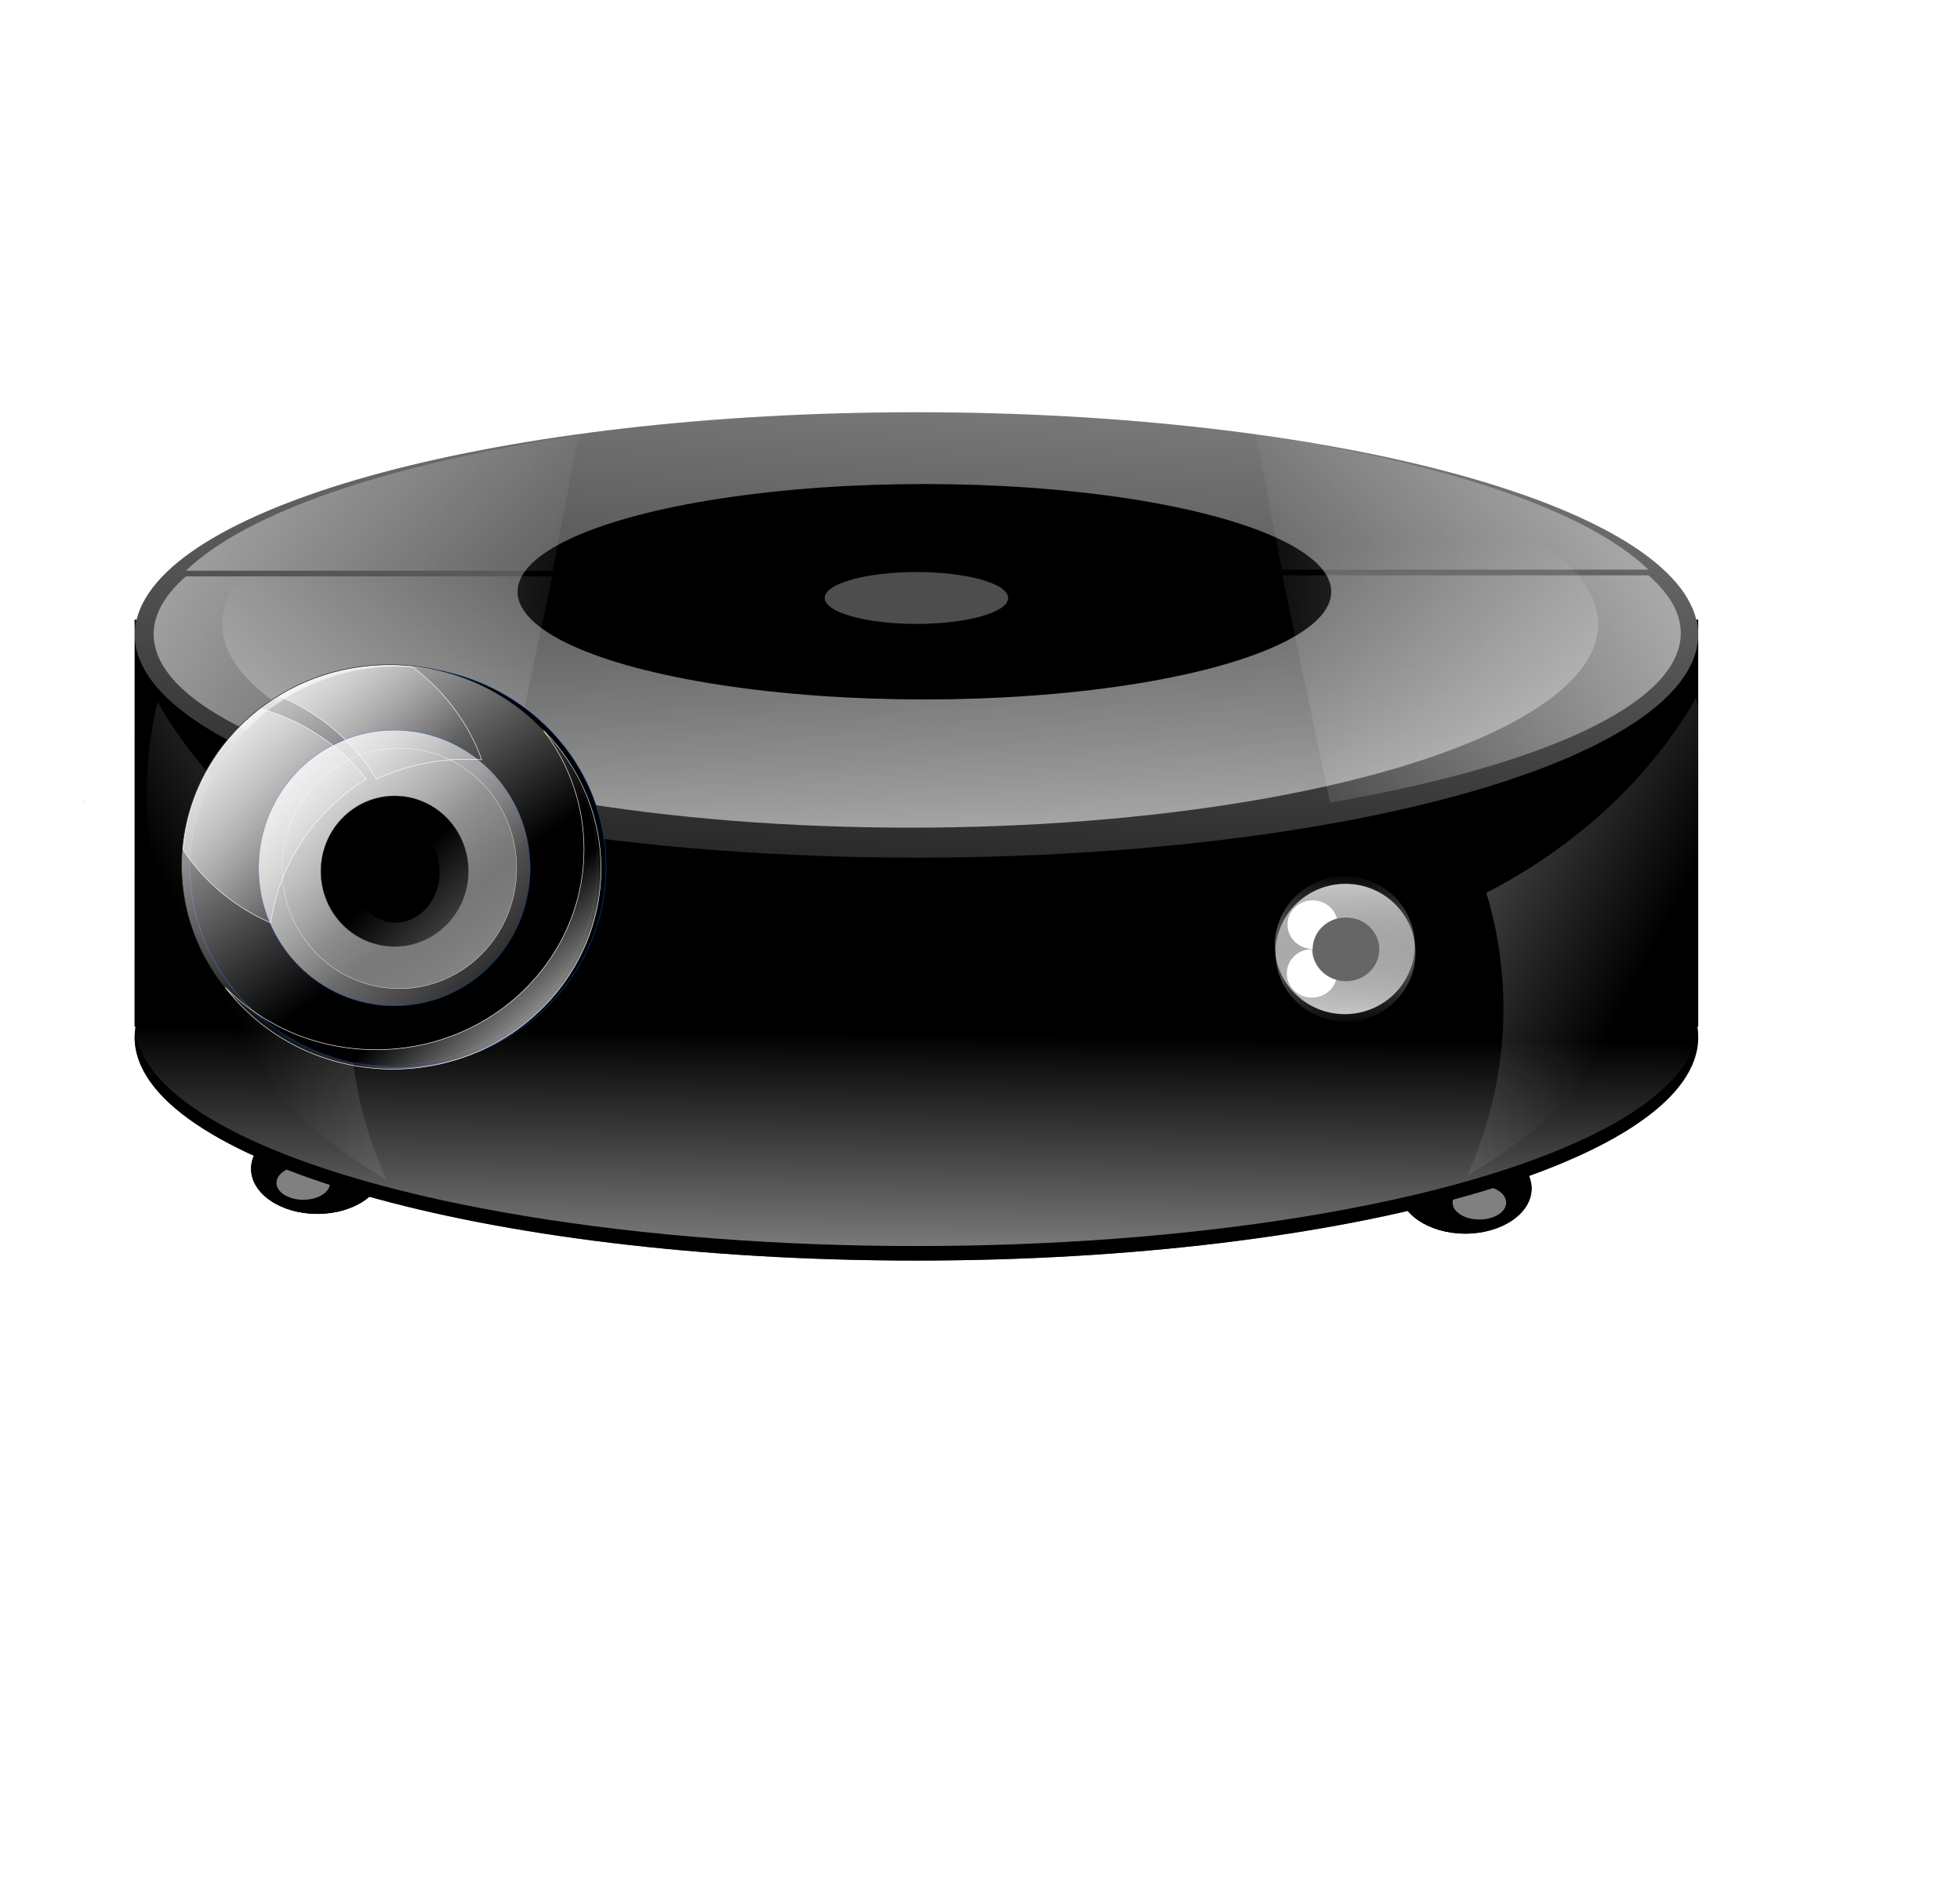 <?xml version="1.0" encoding="UTF-8" standalone="no"?>
<!-- Created with Inkscape (http://www.inkscape.org/) -->

<svg
   xmlns:dc="http://purl.org/dc/elements/1.1/"
   xmlns:cc="http://creativecommons.org/ns#"
   xmlns:rdf="http://www.w3.org/1999/02/22-rdf-syntax-ns#"
   xmlns:svg="http://www.w3.org/2000/svg"
   xmlns="http://www.w3.org/2000/svg"
   xmlns:xlink="http://www.w3.org/1999/xlink"
   xmlns:sodipodi="http://sodipodi.sourceforge.net/DTD/sodipodi-0.dtd"
   xmlns:inkscape="http://www.inkscape.org/namespaces/inkscape"
   width="310mm"
   height="297mm"
   id="svg8651"
   version="1.1"
   inkscape:version="0.91 r13725"
   sodipodi:docname="pro.svg">
  <defs
     id="defs8653">
    <linearGradient
       inkscape:collect="always"
       xlink:href="#linearGradient9547"
       id="linearGradient9591"
       gradientUnits="userSpaceOnUse"
       x1="-3764.778"
       y1="2247.431"
       x2="-3272.508"
       y2="2742.797" />
    <linearGradient
       inkscape:collect="always"
       id="linearGradient9547">
      <stop
         style="stop-color:#1a1a1a;stop-opacity:1;"
         offset="0"
         id="stop9549" />
      <stop
         style="stop-color:#1a1a1a;stop-opacity:0;"
         offset="1"
         id="stop9551" />
    </linearGradient>
    <linearGradient
       inkscape:collect="always"
       xlink:href="#linearGradient5173"
       id="linearGradient5190"
       gradientUnits="userSpaceOnUse"
       x1="5820.267"
       y1="325.965"
       x2="5786.945"
       y2="264.17" />
    <linearGradient
       inkscape:collect="always"
       id="linearGradient5173">
      <stop
         style="stop-color:#003380;stop-opacity:1;"
         offset="0"
         id="stop5175" />
      <stop
         style="stop-color:#003380;stop-opacity:0;"
         offset="1"
         id="stop5177" />
    </linearGradient>
    <filter
       inkscape:collect="always"
       id="filter4306-3"
       x="-0.682"
       width="2.364"
       y="-0.773"
       height="2.546"
       style="color-interpolation-filters:sRGB">
      <feGaussianBlur
         inkscape:collect="always"
         stdDeviation="84.446"
         id="feGaussianBlur4308-8" />
    </filter>
    <linearGradient
       inkscape:collect="always"
       xlink:href="#linearGradient3899"
       id="linearGradient7635"
       gradientUnits="userSpaceOnUse"
       gradientTransform="translate(11725.164,-11958.579)"
       x1="-1025.714"
       y1="101.237"
       x2="-1025.714"
       y2="376.956" />
    <linearGradient
       inkscape:collect="always"
       id="linearGradient3899">
      <stop
         style="stop-color:#00aad4;stop-opacity:1;"
         offset="0"
         id="stop3901" />
      <stop
         style="stop-color:#00aad4;stop-opacity:0;"
         offset="1"
         id="stop3903" />
    </linearGradient>
    <linearGradient
       inkscape:collect="always"
       xlink:href="#linearGradient4012"
       id="linearGradient7632"
       gradientUnits="userSpaceOnUse"
       gradientTransform="translate(11725.164,-11958.579)"
       x1="-1025.714"
       y1="-275.906"
       x2="-1025.714"
       y2="101.237" />
    <linearGradient
       inkscape:collect="always"
       id="linearGradient4012">
      <stop
         style="stop-color:#aaeeff;stop-opacity:1;"
         offset="0"
         id="stop4014" />
      <stop
         style="stop-color:#aaeeff;stop-opacity:0;"
         offset="1"
         id="stop4016" />
    </linearGradient>
    <linearGradient
       inkscape:collect="always"
       xlink:href="#linearGradient3965-8"
       id="linearGradient7627"
       gradientUnits="userSpaceOnUse"
       gradientTransform="translate(11725.164,-11958.579)"
       x1="-1028.572"
       y1="-304.477"
       x2="-1028.572"
       y2="426.952" />
    <linearGradient
       inkscape:collect="always"
       id="linearGradient3965-8">
      <stop
         style="stop-color:#aaeeff;stop-opacity:1;"
         offset="0"
         id="stop3967" />
      <stop
         style="stop-color:#aaeeff;stop-opacity:0;"
         offset="1"
         id="stop3969" />
    </linearGradient>
    <linearGradient
       inkscape:collect="always"
       id="linearGradient7666">
      <stop
         style="stop-color:#00aad4;stop-opacity:1;"
         offset="0"
         id="stop7668" />
      <stop
         style="stop-color:#00aad4;stop-opacity:0;"
         offset="1"
         id="stop7670" />
    </linearGradient>
    <linearGradient
       inkscape:collect="always"
       xlink:href="#linearGradient7666"
       id="linearGradient6200"
       x1="10658.467"
       y1="-11808.859"
       x2="10667.097"
       y2="-11011.965"
       gradientUnits="userSpaceOnUse" />
    <linearGradient
       inkscape:collect="always"
       xlink:href="#linearGradient7666"
       id="linearGradient6208-4"
       x1="10658.467"
       y1="-11808.859"
       x2="10667.097"
       y2="-11011.965"
       gradientUnits="userSpaceOnUse" />
    <linearGradient
       inkscape:collect="always"
       xlink:href="#linearGradient7666"
       id="linearGradient6216-1"
       x1="10658.467"
       y1="-11808.859"
       x2="10667.097"
       y2="-11011.965"
       gradientUnits="userSpaceOnUse" />
    <linearGradient
       inkscape:collect="always"
       xlink:href="#linearGradient7666"
       id="linearGradient6224-7"
       x1="10658.467"
       y1="-11808.859"
       x2="10667.097"
       y2="-11011.965"
       gradientUnits="userSpaceOnUse" />
    <linearGradient
       inkscape:collect="always"
       xlink:href="#linearGradient7666"
       id="linearGradient6232"
       x1="10658.467"
       y1="-11808.859"
       x2="10667.097"
       y2="-11011.965"
       gradientUnits="userSpaceOnUse" />
    <linearGradient
       inkscape:collect="always"
       xlink:href="#linearGradient7666"
       id="linearGradient6240"
       x1="10658.467"
       y1="-11808.859"
       x2="10667.097"
       y2="-11011.965"
       gradientUnits="userSpaceOnUse" />
    <linearGradient
       inkscape:collect="always"
       xlink:href="#linearGradient7666"
       id="linearGradient6248"
       x1="10658.467"
       y1="-11808.859"
       x2="10667.097"
       y2="-11011.965"
       gradientUnits="userSpaceOnUse" />
    <linearGradient
       inkscape:collect="always"
       xlink:href="#linearGradient7666"
       id="linearGradient6256"
       x1="10658.467"
       y1="-11808.859"
       x2="10667.097"
       y2="-11011.965"
       gradientUnits="userSpaceOnUse" />
    <linearGradient
       inkscape:collect="always"
       xlink:href="#linearGradient7666"
       id="linearGradient6264"
       x1="10658.467"
       y1="-11808.859"
       x2="10667.097"
       y2="-11011.965"
       gradientUnits="userSpaceOnUse" />
    <linearGradient
       inkscape:collect="always"
       xlink:href="#linearGradient7666"
       id="linearGradient6272"
       x1="10658.467"
       y1="-11808.859"
       x2="10667.097"
       y2="-11011.965"
       gradientUnits="userSpaceOnUse" />
    <linearGradient
       inkscape:collect="always"
       xlink:href="#linearGradient7402"
       id="linearGradient7554"
       gradientUnits="userSpaceOnUse"
       gradientTransform="translate(-74.246,-694.765)"
       x1="9380.31"
       y1="-11556.917"
       x2="9376.242"
       y2="-11023.942" />
    <linearGradient
       inkscape:collect="always"
       id="linearGradient7402">
      <stop
         style="stop-color:#cccccc;stop-opacity:1;"
         offset="0"
         id="stop7404" />
      <stop
         style="stop-color:#cccccc;stop-opacity:0;"
         offset="1"
         id="stop7406" />
    </linearGradient>
    <linearGradient
       inkscape:collect="always"
       xlink:href="#linearGradient7402"
       id="linearGradient7551"
       gradientUnits="userSpaceOnUse"
       gradientTransform="translate(-74.246,-694.765)"
       x1="9380.31"
       y1="-11556.917"
       x2="9376.242"
       y2="-11023.942" />
    <linearGradient
       inkscape:collect="always"
       xlink:href="#linearGradient7402"
       id="linearGradient7548"
       gradientUnits="userSpaceOnUse"
       gradientTransform="translate(-74.246,-694.765)"
       x1="9380.31"
       y1="-11556.917"
       x2="9376.242"
       y2="-11023.942" />
    <linearGradient
       inkscape:collect="always"
       xlink:href="#linearGradient7402"
       id="linearGradient7545"
       gradientUnits="userSpaceOnUse"
       gradientTransform="translate(-74.246,-694.765)"
       x1="9380.31"
       y1="-11556.917"
       x2="9376.242"
       y2="-11023.942" />
    <linearGradient
       inkscape:collect="always"
       xlink:href="#linearGradient7402"
       id="linearGradient7542"
       gradientUnits="userSpaceOnUse"
       gradientTransform="translate(-74.246,-694.765)"
       x1="9380.31"
       y1="-11556.917"
       x2="9376.242"
       y2="-11023.942" />
    <linearGradient
       inkscape:collect="always"
       xlink:href="#linearGradient7402"
       id="linearGradient7539"
       gradientUnits="userSpaceOnUse"
       gradientTransform="translate(-74.246,-694.765)"
       x1="9380.31"
       y1="-11556.917"
       x2="9376.242"
       y2="-11023.942" />
    <linearGradient
       inkscape:collect="always"
       xlink:href="#linearGradient7402"
       id="linearGradient7536"
       gradientUnits="userSpaceOnUse"
       gradientTransform="translate(-74.246,-694.765)"
       x1="9380.31"
       y1="-11556.917"
       x2="9376.242"
       y2="-11023.942" />
    <linearGradient
       inkscape:collect="always"
       xlink:href="#linearGradient7402"
       id="linearGradient7533"
       gradientUnits="userSpaceOnUse"
       gradientTransform="translate(-74.246,-694.765)"
       x1="9380.31"
       y1="-11556.917"
       x2="9376.242"
       y2="-11023.942" />
    <linearGradient
       inkscape:collect="always"
       xlink:href="#linearGradient7402"
       id="linearGradient7524"
       gradientUnits="userSpaceOnUse"
       gradientTransform="translate(5.754,-694.765)"
       x1="9380.31"
       y1="-11556.917"
       x2="9376.242"
       y2="-11023.942" />
    <linearGradient
       inkscape:collect="always"
       xlink:href="#linearGradient7402"
       id="linearGradient7521"
       gradientUnits="userSpaceOnUse"
       gradientTransform="translate(85.754,-694.765)"
       x1="9380.31"
       y1="-11556.917"
       x2="9376.242"
       y2="-11023.942" />
    <filter
       inkscape:collect="always"
       id="filter10772"
       x="-0.098"
       width="1.196"
       y="-0.144"
       height="1.287"
       style="color-interpolation-filters:sRGB">
      <feGaussianBlur
         inkscape:collect="always"
         stdDeviation="3.23"
         id="feGaussianBlur10774" />
    </filter>
    <filter
       inkscape:collect="always"
       id="filter10762"
       x="-0.526"
       width="2.052"
       y="-0.833"
       height="2.666"
       style="color-interpolation-filters:sRGB">
      <feGaussianBlur
         inkscape:collect="always"
         stdDeviation="7.021"
         id="feGaussianBlur10764" />
    </filter>
    <filter
       inkscape:collect="always"
       id="filter10351"
       style="color-interpolation-filters:sRGB">
      <feGaussianBlur
         inkscape:collect="always"
         stdDeviation="14.794"
         id="feGaussianBlur10353" />
    </filter>
    <linearGradient
       inkscape:collect="always"
       xlink:href="#linearGradient10355"
       id="linearGradient11164"
       gradientUnits="userSpaceOnUse"
       x1="15653.579"
       y1="1362.334"
       x2="15646.426"
       y2="606.48" />
    <linearGradient
       inkscape:collect="always"
       id="linearGradient10355">
      <stop
         style="stop-color:#000000;stop-opacity:1;"
         offset="0"
         id="stop10357" />
      <stop
         style="stop-color:#000000;stop-opacity:0;"
         offset="1"
         id="stop10359" />
    </linearGradient>
    <linearGradient
       inkscape:collect="always"
       xlink:href="#linearGradient10340"
       id="linearGradient11166"
       gradientUnits="userSpaceOnUse"
       x1="13147.575"
       y1="402.246"
       x2="13085.581"
       y2="1294.011" />
    <linearGradient
       inkscape:collect="always"
       id="linearGradient10340">
      <stop
         style="stop-color:#ffffff;stop-opacity:1;"
         offset="0"
         id="stop10342" />
      <stop
         style="stop-color:#ffffff;stop-opacity:0;"
         offset="1"
         id="stop10344" />
    </linearGradient>
    <linearGradient
       inkscape:collect="always"
       xlink:href="#linearGradient10340"
       id="linearGradient11168"
       gradientUnits="userSpaceOnUse"
       x1="13070.117"
       y1="1283.775"
       x2="13073.08"
       y2="1016.532" />
    <linearGradient
       inkscape:collect="always"
       xlink:href="#linearGradient10340-7"
       id="linearGradient11170"
       gradientUnits="userSpaceOnUse"
       x1="13090.35"
       y1="1282.089"
       x2="13083.196"
       y2="962.579" />
    <linearGradient
       inkscape:collect="always"
       id="linearGradient10340-7">
      <stop
         style="stop-color:#ffffff;stop-opacity:1;"
         offset="0"
         id="stop10342-2" />
      <stop
         style="stop-color:#ffffff;stop-opacity:0;"
         offset="1"
         id="stop10344-5" />
    </linearGradient>
    <filter
       inkscape:collect="always"
       id="filter10406"
       x="-0.475"
       width="1.949"
       y="-0.455"
       height="1.91"
       style="color-interpolation-filters:sRGB">
      <feGaussianBlur
         inkscape:collect="always"
         stdDeviation="21.686"
         id="feGaussianBlur10408" />
    </filter>
    <linearGradient
       inkscape:collect="always"
       xlink:href="#linearGradient10481"
       id="linearGradient11172"
       gradientUnits="userSpaceOnUse"
       gradientTransform="translate(4.769,0)"
       x1="15622.581"
       y1="723.315"
       x2="15229.155"
       y2="930.758" />
    <linearGradient
       inkscape:collect="always"
       id="linearGradient10481">
      <stop
         style="stop-color:#ffffff;stop-opacity:1"
         offset="0"
         id="stop10483" />
      <stop
         style="stop-color:#ffffff;stop-opacity:0;"
         offset="1"
         id="stop10485" />
    </linearGradient>
    <linearGradient
       inkscape:collect="always"
       xlink:href="#linearGradient10481"
       id="linearGradient11174"
       gradientUnits="userSpaceOnUse"
       gradientTransform="matrix(-1,0,0,1,31310.023,-2.384)"
       x1="15622.581"
       y1="723.315"
       x2="15229.155"
       y2="930.758" />
    <linearGradient
       inkscape:collect="always"
       xlink:href="#linearGradient10848"
       id="linearGradient11176"
       gradientUnits="userSpaceOnUse"
       x1="16420.193"
       y1="681.437"
       x2="15833.457"
       y2="689.867" />
    <linearGradient
       inkscape:collect="always"
       id="linearGradient10848">
      <stop
         style="stop-color:#ffffff;stop-opacity:1;"
         offset="0"
         id="stop10850" />
      <stop
         style="stop-color:#ffffff;stop-opacity:0;"
         offset="1"
         id="stop10852" />
    </linearGradient>
    <linearGradient
       inkscape:collect="always"
       xlink:href="#linearGradient10848"
       id="linearGradient11178"
       gradientUnits="userSpaceOnUse"
       x1="16420.193"
       y1="681.437"
       x2="15833.457"
       y2="689.867" />
    <linearGradient
       inkscape:collect="always"
       xlink:href="#linearGradient10848"
       id="linearGradient11180"
       gradientUnits="userSpaceOnUse"
       x1="16420.193"
       y1="681.437"
       x2="15833.457"
       y2="689.867" />
    <linearGradient
       inkscape:collect="always"
       xlink:href="#linearGradient10848"
       id="linearGradient11182"
       gradientUnits="userSpaceOnUse"
       x1="16420.193"
       y1="681.437"
       x2="15833.457"
       y2="689.867" />
    <filter
       inkscape:collect="always"
       id="filter10001"
       style="color-interpolation-filters:sRGB">
      <feGaussianBlur
         inkscape:collect="always"
         stdDeviation="13.362"
         id="feGaussianBlur10003" />
    </filter>
    <linearGradient
       inkscape:collect="always"
       xlink:href="#linearGradient10007"
       id="linearGradient11184"
       gradientUnits="userSpaceOnUse"
       x1="11916.822"
       y1="485.858"
       x2="12297.863"
       y2="1042.246" />
    <linearGradient
       inkscape:collect="always"
       id="linearGradient10007">
      <stop
         style="stop-color:#ffffff;stop-opacity:1;"
         offset="0"
         id="stop10009" />
      <stop
         style="stop-color:#ffffff;stop-opacity:0;"
         offset="1"
         id="stop10011" />
    </linearGradient>
    <linearGradient
       inkscape:collect="always"
       xlink:href="#linearGradient10055"
       id="linearGradient11186"
       gradientUnits="userSpaceOnUse"
       x1="11760.938"
       y1="455.465"
       x2="12694.951"
       y2="1382.263" />
    <linearGradient
       inkscape:collect="always"
       id="linearGradient10055">
      <stop
         style="stop-color:#ffffff;stop-opacity:1;"
         offset="0"
         id="stop10057" />
      <stop
         style="stop-color:#ffffff;stop-opacity:0;"
         offset="1"
         id="stop10059" />
    </linearGradient>
    <linearGradient
       inkscape:collect="always"
       xlink:href="#linearGradient10191"
       id="linearGradient11188-0"
       gradientUnits="userSpaceOnUse"
       gradientTransform="translate(121.604,-200.29)"
       x1="14877.481"
       y1="1113.059"
       x2="14678.53"
       y2="877.016" />
    <linearGradient
       inkscape:collect="always"
       id="linearGradient10191">
      <stop
         style="stop-color:#ffffff;stop-opacity:1;"
         offset="0"
         id="stop10193" />
      <stop
         style="stop-color:#ffffff;stop-opacity:0;"
         offset="1"
         id="stop10195" />
    </linearGradient>
    <linearGradient
       inkscape:collect="always"
       xlink:href="#linearGradient10160"
       id="linearGradient11190"
       gradientUnits="userSpaceOnUse"
       gradientTransform="matrix(0.993,-0.118,0.118,0.993,123.556,1503.322)"
       x1="14004.12"
       y1="290.279"
       x2="14472.835"
       y2="694.925" />
    <linearGradient
       inkscape:collect="always"
       id="linearGradient10160">
      <stop
         style="stop-color:#ffffff;stop-opacity:1;"
         offset="0"
         id="stop10162" />
      <stop
         style="stop-color:#ffffff;stop-opacity:0;"
         offset="1"
         id="stop10164" />
    </linearGradient>
    <linearGradient
       inkscape:collect="always"
       xlink:href="#linearGradient10160"
       id="linearGradient11192"
       gradientUnits="userSpaceOnUse"
       gradientTransform="translate(99.686,-208.72)"
       x1="14004.12"
       y1="290.279"
       x2="14472.835"
       y2="694.925" />
    <filter
       inkscape:collect="always"
       id="filter10217"
       x="-0.855"
       width="2.71"
       y="-1.012"
       height="3.024"
       style="color-interpolation-filters:sRGB">
      <feGaussianBlur
         inkscape:collect="always"
         stdDeviation="54.044"
         id="feGaussianBlur10219" />
    </filter>
    <linearGradient
       inkscape:collect="always"
       xlink:href="#linearGradient10226"
       id="linearGradient11194"
       gradientUnits="userSpaceOnUse"
       x1="12940.473"
       y1="1699.543"
       x2="12258.612"
       y2="917.916" />
    <linearGradient
       inkscape:collect="always"
       id="linearGradient10226">
      <stop
         style="stop-color:#ffffff;stop-opacity:1;"
         offset="0"
         id="stop10228" />
      <stop
         style="stop-color:#ffffff;stop-opacity:0;"
         offset="1"
         id="stop10230" />
    </linearGradient>
    <linearGradient
       inkscape:collect="always"
       xlink:href="#linearGradient11078"
       id="linearGradient11196"
       gradientUnits="userSpaceOnUse"
       x1="15665.29"
       y1="1007.239"
       x2="15666.828"
       y2="944.02" />
    <linearGradient
       inkscape:collect="always"
       id="linearGradient11078">
      <stop
         style="stop-color:#ffffff;stop-opacity:1;"
         offset="0"
         id="stop11080" />
      <stop
         style="stop-color:#ffffff;stop-opacity:0;"
         offset="1"
         id="stop11082" />
    </linearGradient>
    <filter
       inkscape:collect="always"
       id="filter10943"
       x="-0.617"
       width="2.235"
       y="-0.747"
       height="2.495"
       style="color-interpolation-filters:sRGB">
      <feGaussianBlur
         inkscape:collect="always"
         stdDeviation="4.987"
         id="feGaussianBlur10945" />
    </filter>
    <filter
       inkscape:collect="always"
       id="filter10969"
       style="color-interpolation-filters:sRGB">
      <feGaussianBlur
         inkscape:collect="always"
         stdDeviation="0.306"
         id="feGaussianBlur10971" />
    </filter>
    <linearGradient
       inkscape:collect="always"
       xlink:href="#linearGradient11078"
       id="linearGradient11198"
       gradientUnits="userSpaceOnUse"
       x1="15665.29"
       y1="1007.239"
       x2="15666.828"
       y2="944.02" />
    <linearGradient
       inkscape:collect="always"
       xlink:href="#linearGradient4490"
       id="linearGradient4601"
       gradientUnits="userSpaceOnUse"
       x1="156.641"
       y1="-56.375"
       x2="81.25"
       y2="62.766" />
    <linearGradient
       inkscape:collect="always"
       id="linearGradient4490">
      <stop
         style="stop-color:#e6e6e6;stop-opacity:1;"
         offset="0"
         id="stop4492" />
      <stop
         style="stop-color:#e6e6e6;stop-opacity:0;"
         offset="1"
         id="stop4494" />
    </linearGradient>
    <linearGradient
       inkscape:collect="always"
       xlink:href="#linearGradient3866"
       id="linearGradient2893"
       gradientUnits="userSpaceOnUse"
       x1="334.693"
       y1="405.611"
       x2="504.015"
       y2="447.039" />
    <linearGradient
       inkscape:collect="always"
       id="linearGradient3866">
      <stop
         style="stop-color:#f9f9f9;stop-opacity:1;"
         offset="0"
         id="stop3868" />
      <stop
         style="stop-color:#f9f9f9;stop-opacity:0;"
         offset="1"
         id="stop3870" />
    </linearGradient>
    <linearGradient
       inkscape:collect="always"
       xlink:href="#linearGradient3793"
       id="linearGradient2889"
       gradientUnits="userSpaceOnUse"
       x1="320"
       y1="418.255"
       x2="289.737"
       y2="547.012" />
    <linearGradient
       inkscape:collect="always"
       id="linearGradient3793">
      <stop
         style="stop-color:#ffffff;stop-opacity:1;"
         offset="0"
         id="stop3795" />
      <stop
         style="stop-color:#ffffff;stop-opacity:0;"
         offset="1"
         id="stop3797" />
    </linearGradient>
    <linearGradient
       inkscape:collect="always"
       xlink:href="#linearGradient3803"
       id="linearGradient2891"
       gradientUnits="userSpaceOnUse"
       x1="258.308"
       y1="592.911"
       x2="289.737"
       y2="475.583" />
    <linearGradient
       inkscape:collect="always"
       id="linearGradient3803">
      <stop
         style="stop-color:#004455;stop-opacity:1;"
         offset="0"
         id="stop3805" />
      <stop
         style="stop-color:#004455;stop-opacity:0;"
         offset="1"
         id="stop3807" />
    </linearGradient>
  </defs>
  <sodipodi:namedview
     id="base"
     pagecolor="#ffffff"
     bordercolor="#666666"
     borderopacity="1.0"
     inkscape:pageopacity="0.0"
     inkscape:pageshadow="2"
     inkscape:zoom="0.0875"
     inkscape:cx="915.17386"
     inkscape:cy="130.25959"
     inkscape:document-units="px"
     inkscape:current-layer="layer1"
     showgrid="false"
     inkscape:window-width="1920"
     inkscape:window-height="968"
     inkscape:window-x="0"
     inkscape:window-y="1"
     inkscape:window-maximized="1" />
  <g
     inkscape:label="Capa 1"
     inkscape:groupmode="layer"
     id="layer1">
    <rect
       ry="33.295"
       y="-2135.881"
       x="582.801"
       height="262.201"
       width="297.254"
       id="rect4576"
       style="fill:#ffffff;fill-opacity:1;stroke:none;filter:url(#filter4306-3)"
       inkscape:export-filename="/home/meed/Documentos/g5914.png"
       inkscape:export-xdpi="90"
       inkscape:export-ydpi="90" />
    <g
       id="g11118"
       transform="translate(-15103.372,-338.644)"
       inkscape:export-xdpi="90"
       inkscape:export-ydpi="90">
      <g
         id="g10781"
         transform="matrix(-1,0,0,1,31184.711,-99.475)">
        <ellipse
           style="fill:#000000;fill-opacity:1;stroke:none;filter:url(#filter10772)"
           id="path10783"
           cx="15205.413"
           cy="1148.466"
           rx="39.622"
           ry="26.976" />
        <ellipse
           id="path10786"
           style="fill:#000000;fill-opacity:1;stroke:none"
           cx="15205.413"
           cy="1148.466"
           rx="39.622"
           ry="26.976" />
        <ellipse
           id="path10788"
           style="fill:#808080;fill-opacity:1;stroke:none;filter:url(#filter10762)"
           cx="15196.982"
           cy="1156.896"
           rx="16.017"
           ry="10.116" />
      </g>
      <g
         transform="translate(87.673,-111.278)"
         id="g10776">
        <ellipse
           id="path10766"
           style="fill:#000000;fill-opacity:1;stroke:none;filter:url(#filter10772)"
           cx="15205.413"
           cy="1148.466"
           rx="39.622"
           ry="26.976" />
        <ellipse
           style="fill:#000000;fill-opacity:1;stroke:none"
           id="path10750"
           cx="15205.413"
           cy="1148.466"
           rx="39.622"
           ry="26.976" />
        <ellipse
           style="fill:#808080;fill-opacity:1;stroke:none;filter:url(#filter10762)"
           id="path10752"
           cx="15196.982"
           cy="1156.896"
           rx="16.017"
           ry="10.116" />
      </g>
      <path
         style="fill:#000000;fill-opacity:1;stroke:none;filter:url(#filter10351)"
         d="m 15651.188,585.031 c -246.871,0 -449.023,54.68 -466.157,123.969 l -1.187,0 0,9.531 0,233.688 0.531,0 c -0.343,2.099 -0.531,4.19 -0.531,6.312 0,73.745 209.238,133.531 467.344,133.531 258.105,0 467.343,-59.787 467.343,-133.531 0,-2.122 -0.157,-4.214 -0.5,-6.312 l 0.5,0 0,-233.688 0,-9.531 -1.156,0 c -17.133,-69.288 -219.317,-123.969 -466.187,-123.969 z"
         id="path10349"
         inkscape:connector-curvature="0" />
      <path
         id="path10309"
         d="m 15651.188,585.031 c -246.871,0 -449.023,54.68 -466.157,123.969 l -1.187,0 0,9.531 0,233.688 0.531,0 c -0.343,2.099 -0.531,4.19 -0.531,6.312 0,73.745 209.238,133.531 467.344,133.531 258.105,0 467.343,-59.787 467.343,-133.531 0,-2.122 -0.157,-4.214 -0.5,-6.312 l 0.5,0 0,-233.688 0,-9.531 -1.156,0 c -17.133,-69.288 -219.317,-123.969 -466.187,-123.969 z"
         style="fill:url(#linearGradient11164);fill-opacity:1;stroke:none"
         inkscape:connector-curvature="0" />
      <ellipse
         transform="translate(2584.688,-291.721)"
         id="path10337"
         style="fill:url(#linearGradient11166);fill-opacity:1;stroke:none"
         cx="13066.506"
         cy="1009.443"
         rx="467.342"
         ry="133.526" />
      <ellipse
         style="fill:url(#linearGradient11168);fill-opacity:1;stroke:none"
         id="path10363"
         transform="translate(2584.688,-59.587)"
         cx="13066.506"
         cy="1009.443"
         rx="467.342"
         ry="133.526" />
      <ellipse
         style="fill:url(#linearGradient11170);fill-opacity:1;stroke:none"
         id="path10363-3"
         transform="matrix(0.88,0,0,0.911,4148.951,-207.921)"
         cx="13066.506"
         cy="1009.443"
         rx="467.342"
         ry="133.526" />
      <ellipse
         transform="translate(-4.769,0)"
         id="path10367"
         style="fill:#000000;fill-opacity:1;stroke:none"
         cx="15660.731"
         cy="692.318"
         rx="243.209"
         ry="64.379" />
      <ellipse
         transform="matrix(1,0,0,0.271,355.275,449.626)"
         id="path10370"
         style="fill:#4d4d4d;fill-opacity:1;stroke:none;filter:url(#filter10406)"
         cx="15295.919"
         cy="909.298"
         rx="54.841"
         ry="57.226" />
      <path
         inkscape:connector-curvature="0"
         id="path10100"
         d="m 15197.502,758.169 c -4.178,17.768 -6.411,36.125 -6.411,54.931 0,95.717 56.79,180.185 143.374,230.702 -0.547,-1.211 -1.151,-2.394 -1.678,-3.613 -1.857,-4.29 -3.597,-8.627 -5.209,-13.012 -1.612,-4.385 -3.097,-8.812 -4.457,-13.287 -1.362,-4.475 -2.604,-9.003 -3.708,-13.561 -1.101,-4.558 -2.068,-9.154 -2.904,-13.79 -0.838,-4.636 -1.538,-9.311 -2.104,-14.019 -0.565,-4.708 -0.991,-9.451 -1.277,-14.225 -0.286,-4.774 -0.426,-9.573 -0.426,-14.407 0,-4.834 0.14,-9.634 0.426,-14.407 0.286,-4.774 0.712,-9.517 1.277,-14.224 0.566,-4.708 1.266,-9.383 2.104,-14.019 0.836,-4.636 1.803,-9.232 2.904,-13.79 1.04,-4.296 2.212,-8.561 3.482,-12.784 -4.358,-2.25 -8.65,-4.584 -12.872,-6.998 -4.403,-2.517 -8.724,-5.11 -12.973,-7.798 -4.249,-2.688 -8.434,-5.47 -12.522,-8.324 -4.087,-2.854 -8.077,-5.791 -11.996,-8.805 -3.919,-3.014 -7.751,-6.094 -11.495,-9.262 -3.744,-3.168 -7.407,-6.403 -10.969,-9.719 -3.562,-3.316 -7.045,-6.718 -10.418,-10.177 -3.373,-3.458 -6.64,-6.994 -9.817,-10.588 -3.177,-3.595 -6.266,-7.252 -9.241,-10.977 -2.975,-3.725 -5.826,-7.516 -8.59,-11.366 -2.765,-3.85 -5.441,-7.74 -7.989,-11.709 -2.268,-3.534 -4.419,-7.148 -6.511,-10.771 z"
         style="fill:url(#linearGradient11172);fill-opacity:1;stroke:none" />
      <path
         style="fill:url(#linearGradient11174);fill-opacity:1;stroke:none"
         d="m 16117.29,755.785 c 4.178,17.768 6.411,36.125 6.411,54.931 0,95.717 -56.79,180.185 -143.374,230.702 0.547,-1.211 1.151,-2.394 1.678,-3.613 1.857,-4.29 3.597,-8.627 5.209,-13.012 1.612,-4.385 3.097,-8.812 4.457,-13.287 1.362,-4.475 2.604,-9.003 3.708,-13.561 1.101,-4.558 2.068,-9.154 2.904,-13.79 0.838,-4.636 1.538,-9.311 2.104,-14.019 0.565,-4.708 0.991,-9.451 1.277,-14.225 0.286,-4.774 0.426,-9.573 0.426,-14.407 0,-4.834 -0.14,-9.634 -0.426,-14.407 -0.286,-4.774 -0.712,-9.517 -1.277,-14.224 -0.566,-4.708 -1.266,-9.383 -2.104,-14.019 -0.836,-4.636 -1.803,-9.232 -2.904,-13.79 -1.04,-4.296 -2.212,-8.561 -3.482,-12.784 4.358,-2.25 8.65,-4.584 12.872,-6.998 4.403,-2.517 8.724,-5.11 12.973,-7.798 4.249,-2.688 8.434,-5.47 12.522,-8.324 4.087,-2.854 8.077,-5.791 11.996,-8.805 3.919,-3.014 7.751,-6.094 11.495,-9.262 3.744,-3.168 7.407,-6.403 10.969,-9.719 3.562,-3.316 7.045,-6.718 10.418,-10.177 3.373,-3.458 6.64,-6.994 9.817,-10.588 3.177,-3.595 6.266,-7.252 9.241,-10.977 2.975,-3.725 5.826,-7.516 8.59,-11.366 2.765,-3.85 5.441,-7.74 7.989,-11.709 2.268,-3.534 4.419,-7.148 6.511,-10.771 z"
         id="path10493"
         inkscape:connector-curvature="0" />
      <g
         transform="translate(-2,-4)"
         id="g10870">
        <path
           id="path10843"
           d="m 15900.456,822.33 c 126.272,-21.747 209.656,-58.968 209.656,-101.286 0,-12.002 -6.804,-23.589 -19.282,-34.539 l -218.968,0 28.594,135.824 z"
           style="fill:url(#linearGradient11176);fill-opacity:1;stroke:none"
           inkscape:connector-curvature="0" />
        <path
           id="path10846"
           d="m 15871.612,683.12 219.218,0 c -36.474,-35.191 -122.41,-64.267 -234.687,-80.781 l 15.469,80.781 z"
           style="fill:url(#linearGradient11178);fill-opacity:1;stroke:none"
           inkscape:connector-curvature="0" />
      </g>
      <g
         transform="matrix(-1,0,0,1,31305.333,-3.372)"
         id="g10874">
        <path
           inkscape:connector-curvature="0"
           style="fill:url(#linearGradient11180);fill-opacity:1;stroke:none"
           d="m 15900.456,822.33 c 126.272,-21.747 209.656,-58.968 209.656,-101.286 0,-12.002 -6.804,-23.589 -19.282,-34.539 l -218.968,0 28.594,135.824 z"
           id="path10876" />
        <path
           inkscape:connector-curvature="0"
           style="fill:url(#linearGradient11182);fill-opacity:1;stroke:none"
           d="m 15871.612,683.12 219.218,0 c -36.474,-35.191 -122.41,-64.267 -234.687,-80.781 l 15.469,80.781 z"
           id="path10878" />
      </g>
      <g
         transform="matrix(0.301,0,0,0.313,10937.741,691.946)"
         id="g10652">
        <ellipse
           transform="translate(2404.482,-409.357)"
           id="path10654"
           style="fill:#000000;fill-opacity:1;stroke:#0044aa;stroke-width:1;stroke-miterlimit:4;stroke-dasharray:none;filter:url(#filter10001)"
           cx="12225.364"
           cy="936.026"
           rx="413.076"
           ry="382.728" />
        <ellipse
           transform="translate(2387.622,-412.729)"
           id="path10656"
           style="fill:url(#linearGradient11184);fill-opacity:1;stroke:#1a1a1a;stroke-width:1;stroke-miterlimit:4;stroke-dasharray:none"
           cx="12225.364"
           cy="936.026"
           rx="413.076"
           ry="382.728" />
        <ellipse
           transform="matrix(0.653,0,0,0.688,6639.37,-115.308)"
           id="path10658"
           style="fill:url(#linearGradient11186);fill-opacity:1;stroke:#0044aa;stroke-width:1;stroke-miterlimit:4;stroke-dasharray:none"
           cx="12225.364"
           cy="936.026"
           rx="413.076"
           ry="382.728" />
        <ellipse
           style="fill:#000000;fill-opacity:1;stroke:#0044aa;stroke-width:1;stroke-miterlimit:4;stroke-dasharray:none"
           id="path10660"
           transform="matrix(0.355,0,0,0.376,10283.078,182.966)"
           cx="12225.364"
           cy="936.026"
           rx="413.076"
           ry="382.728" />
        <path
           inkscape:connector-curvature="0"
           id="path10662"
           d="m 14287.118,756.949 c 75.217,94.495 196.177,155.812 332.625,155.812 228.136,0 413.062,-171.344 413.062,-382.719 0,-102.396 -43.5,-195.318 -114.187,-264 3.383,4.25 6.711,8.525 9.906,12.906 3.712,5.09 7.3,10.271 10.75,15.531 3.45,5.261 6.789,10.608 9.969,16.031 3.18,5.423 6.193,10.923 9.094,16.5 2.9,5.577 5.668,11.245 8.281,16.969 2.613,5.724 5.09,11.513 7.406,17.375 2.317,5.862 4.489,11.789 6.5,17.781 2.012,5.992 3.865,12.042 5.563,18.156 1.698,6.114 3.218,12.303 4.594,18.531 1.375,6.229 2.611,12.509 3.656,18.844 1.044,6.335 1.92,12.723 2.625,19.156 0.705,6.433 1.237,12.914 1.593,19.438 0.357,6.523 0.532,13.082 0.532,19.688 0,6.605 -0.175,13.164 -0.532,19.688 -0.356,6.523 -0.888,13.004 -1.593,19.438 -0.705,6.433 -1.581,12.821 -2.625,19.156 -1.045,6.335 -2.281,12.615 -3.656,18.844 -1.376,6.229 -2.896,12.417 -4.594,18.531 -1.698,6.114 -3.551,12.164 -5.563,18.156 -2.011,5.992 -4.183,11.919 -6.5,17.781 -2.316,5.862 -4.793,11.651 -7.406,17.375 -2.613,5.724 -5.381,11.391 -8.281,16.969 -2.901,5.577 -5.914,11.077 -9.094,16.5 -3.18,5.423 -6.519,10.771 -9.969,16.031 -3.45,5.261 -7.038,10.441 -10.75,15.531 -3.711,5.09 -7.535,10.088 -11.5,15 -3.964,4.912 -8.041,9.712 -12.25,14.437 -4.209,4.726 -8.555,9.375 -13,13.906 -4.445,4.531 -9.015,8.953 -13.687,13.281 -4.672,4.329 -9.454,8.569 -14.344,12.687 -4.89,4.118 -9.868,8.131 -14.969,12.031 -5.1,3.9 -10.323,7.67 -15.625,11.344 -5.301,3.674 -10.693,7.249 -16.187,10.688 -5.494,3.439 -11.072,6.741 -16.75,9.937 -5.678,3.196 -11.46,6.273 -17.313,9.219 -5.853,2.946 -11.793,5.781 -17.812,8.469 -6.02,2.687 -12.104,5.235 -18.282,7.656 -6.177,2.421 -12.454,4.697 -18.781,6.844 -6.326,2.146 -12.72,4.167 -19.187,6.031 -6.468,1.864 -12.995,3.583 -19.594,5.156 -6.599,1.573 -13.277,2.975 -20,4.25 -6.723,1.275 -13.475,2.407 -20.312,3.375 -6.838,0.968 -13.745,1.784 -20.688,2.438 -6.943,0.653 -13.928,1.138 -20.969,1.469 -7.04,0.331 -14.121,0.5 -21.25,0.5 -7.129,0 -14.24,-0.169 -21.281,-0.5 -7.041,-0.331 -14.026,-0.815 -20.969,-1.469 -6.943,-0.653 -13.85,-1.47 -20.687,-2.438 -6.837,-0.968 -13.59,-2.1 -20.313,-3.375 -6.722,-1.274 -13.4,-2.677 -20,-4.25 -6.599,-1.573 -13.126,-3.292 -19.593,-5.156 -6.468,-1.864 -12.861,-3.885 -19.188,-6.031 -6.327,-2.146 -12.604,-4.423 -18.781,-6.844 -6.178,-2.421 -12.262,-4.969 -18.281,-7.656 -6.02,-2.688 -11.96,-5.523 -17.813,-8.469 -5.853,-2.946 -11.635,-6.022 -17.313,-9.219 -5.677,-3.196 -11.256,-6.498 -16.75,-9.937 -5.493,-3.439 -10.886,-7.014 -16.187,-10.688 -5.301,-3.673 -10.525,-7.444 -15.625,-11.344 -5.1,-3.9 -10.078,-7.913 -14.969,-12.031 -4.89,-4.118 -9.671,-8.359 -14.343,-12.687 -2.328,-2.157 -4.541,-4.418 -6.813,-6.625 z"
           style="fill:url(#linearGradient11188-0);fill-opacity:1;stroke:#ffffff;stroke-width:1;stroke-miterlimit:4;stroke-dasharray:none" />
        <path
           inkscape:connector-curvature="0"
           style="opacity:0.47;fill:#000000;stroke:none"
           d="m 14005.067,401.693 c 1.668,-0.236 3.332,-0.597 5,-0.781 -0.513,-0.115 -1.021,-0.234 -1.531,-0.344 -1.145,0.389 -2.317,0.746 -3.469,1.125 z"
           id="path10664" />
        <path
           style="fill:url(#linearGradient11190);fill-opacity:1;stroke:#ffffff;stroke-width:1;stroke-miterlimit:4;stroke-dasharray:none"
           d="m 14566.646,358.861 c -1.342,-1.652 -2.621,-3.34 -3.99,-4.969 -4.048,-4.816 -8.223,-9.536 -12.511,-14.151 -4.288,-4.616 -8.679,-9.158 -13.196,-13.566 -4.518,-4.409 -9.164,-8.69 -13.902,-12.884 -4.738,-4.195 -9.573,-8.302 -14.522,-12.276 -4.95,-3.974 -10.01,-7.824 -15.162,-11.57 -5.151,-3.746 -10.396,-7.361 -15.739,-10.872 -5.343,-3.511 -10.792,-6.904 -16.317,-10.174 -5.526,-3.269 -11.131,-6.431 -16.829,-9.452 -5.699,-3.021 -11.473,-5.902 -17.334,-8.668 -5.862,-2.765 -11.826,-5.412 -17.843,-7.915 -6.016,-2.503 -12.089,-4.878 -18.249,-7.111 -6.16,-2.233 -12.39,-4.316 -18.686,-6.272 -4.962,-1.543 -10.01,-2.946 -15.052,-4.313 -87.094,65.753 -144.63,162.55 -154.573,269.192 3.179,4.608 6.428,9.195 9.809,13.655 3.798,5.009 7.742,9.893 11.789,14.709 4.048,4.816 8.192,9.539 12.48,14.155 4.288,4.616 8.707,9.123 13.224,13.532 4.517,4.409 9.136,8.724 13.874,12.919 4.738,4.195 9.603,8.298 14.553,12.272 4.949,3.974 10.011,7.824 15.162,11.57 5.151,3.746 10.396,7.361 15.74,10.872 5.341,3.511 10.76,6.908 16.285,10.177 5.526,3.269 11.162,6.427 16.86,9.448 5.699,3.021 11.472,5.902 17.335,8.668 5.621,2.652 11.316,5.186 17.079,7.597 0.06,-0.362 0.1,-0.727 0.154,-1.088 0.964,-6.272 2.088,-12.499 3.377,-18.687 1.29,-6.188 2.745,-12.33 4.353,-18.425 1.607,-6.095 3.351,-12.133 5.269,-18.125 1.918,-5.992 3.996,-11.948 6.217,-17.829 2.221,-5.881 4.595,-11.702 7.11,-17.463 2.517,-5.761 5.169,-11.462 7.973,-17.094 2.804,-5.632 5.755,-11.2 8.839,-16.693 3.083,-5.493 6.32,-10.912 9.677,-16.258 3.356,-5.346 6.836,-10.594 10.457,-15.784 3.621,-5.19 7.387,-10.321 11.265,-15.346 3.878,-5.025 7.862,-9.952 11.99,-14.803 4.127,-4.851 8.375,-9.627 12.743,-14.294 4.369,-4.668 8.87,-9.245 13.473,-13.72 4.603,-4.475 9.313,-8.833 14.144,-13.108 4.829,-4.274 9.792,-8.466 14.841,-12.53 5.05,-4.064 10.2,-8.003 15.458,-11.848 5.258,-3.845 10.606,-7.58 16.07,-11.197 5.34,-3.535 10.779,-6.971 16.305,-10.281 z"
           id="path10666"
           inkscape:connector-curvature="0" />
        <path
           inkscape:connector-curvature="0"
           style="fill:url(#linearGradient11192);fill-opacity:1;stroke:#ffffff;stroke-width:1;stroke-miterlimit:4;stroke-dasharray:none"
           d="m 14614.658,142.297 c -80.77,0 -156.112,21.494 -219.75,58.625 4.845,1.954 9.692,3.944 14.437,6.062 6.02,2.687 11.96,5.492 17.813,8.438 5.853,2.946 11.603,6.022 17.281,9.219 5.678,3.196 11.288,6.53 16.782,9.969 5.493,3.439 10.886,6.983 16.187,10.656 5.301,3.673 10.493,7.475 15.594,11.375 5.1,3.9 10.109,7.913 15,12.031 4.89,4.118 9.671,8.328 14.343,12.656 4.673,4.329 9.243,8.75 13.688,13.281 4.445,4.531 8.76,9.181 12.969,13.906 4.209,4.726 8.316,9.526 12.281,14.438 3.965,4.912 7.788,9.941 11.5,15.031 3.712,5.09 7.3,10.271 10.75,15.531 1.167,1.78 2.238,3.607 3.375,5.406 0.136,-0.061 0.27,-0.127 0.406,-0.188 6.02,-2.687 12.135,-5.235 18.313,-7.656 6.177,-2.421 12.423,-4.697 18.75,-6.844 6.326,-2.146 12.72,-4.167 19.187,-6.031 6.468,-1.864 13.026,-3.583 19.625,-5.156 6.6,-1.573 13.246,-3.007 19.969,-4.281 6.723,-1.275 13.507,-2.376 20.344,-3.344 6.837,-0.968 13.744,-1.784 20.687,-2.438 6.943,-0.653 13.928,-1.138 20.969,-1.469 7.041,-0.331 14.121,-0.5 21.25,-0.5 7.129,0 14.209,0.169 21.25,0.5 2.766,0.13 5.495,0.384 8.25,0.562 -0.774,-2.067 -1.471,-4.168 -2.281,-6.219 -2.317,-5.862 -4.794,-11.683 -7.406,-17.406 -2.613,-5.724 -5.351,-11.36 -8.25,-16.938 -2.901,-5.577 -5.945,-11.077 -9.126,-16.5 -3.179,-5.423 -6.518,-10.771 -9.968,-16.031 -3.45,-5.261 -7.007,-10.441 -10.719,-15.531 -3.712,-5.09 -7.567,-10.088 -11.531,-15 -3.965,-4.912 -8.041,-9.743 -12.25,-14.469 -4.209,-4.726 -8.555,-9.344 -13,-13.875 -4.445,-4.531 -8.984,-8.953 -13.656,-13.281 -4.674,-4.329 -9.454,-8.569 -14.344,-12.688 -4.891,-4.118 -9.9,-8.131 -15,-12.031 -3.475,-2.657 -7.056,-5.197 -10.625,-7.75 -14.159,-1.36 -28.546,-2.062 -43.094,-2.062 z"
           id="path10668" />
        <ellipse
           transform="translate(114.86,-213.778)"
           id="path10670"
           style="fill:#ffffff;fill-opacity:1;stroke:none;filter:url(#filter10217)"
           cx="14511.613"
           cy="742.134"
           rx="75.871"
           ry="64.069" />
        <ellipse
           transform="matrix(0.564,0,0,0.6,7737.331,-32.203)"
           id="path10672"
           style="fill:url(#linearGradient11194);fill-opacity:1;stroke:#ffffff;stroke-width:1;stroke-miterlimit:4;stroke-dasharray:none"
           cx="12225.364"
           cy="936.026"
           rx="413.076"
           ry="382.728" />
        <ellipse
           transform="translate(111.488,-203.662)"
           id="path10674"
           style="fill:#000000;fill-opacity:1;stroke:none"
           cx="14513.3"
           cy="740.448"
           rx="87.673"
           ry="96.103" />
      </g>
      <g
         transform="translate(1.5389761e-6,-758.239)"
         id="g11104">
        <g
           id="g11086"
           transform="translate(31.167,-22.963)">
          <ellipse
             transform="matrix(1.55,0,0,1.81,-8407.031,-68.931)"
             id="path10931"
             style="fill:url(#linearGradient11196);fill-opacity:1;stroke:none"
             cx="15666.54"
             cy="968.904"
             rx="26.976"
             ry="22.761" />
          <ellipse
             transform="matrix(1.55,0,0,1.81,-8750.081,95.134)"
             id="path10941"
             style="fill:#ffffff;fill-opacity:1;stroke:none;filter:url(#filter10943)"
             cx="15875.187"
             cy="887.553"
             rx="9.695"
             ry="8.009" />
          <ellipse
             transform="matrix(1.55,0,0,1.81,-8748.121,91.057)"
             id="path10947"
             style="fill:#666666;fill-opacity:1;stroke:none;filter:url(#filter10969)"
             cx="15886.777"
             cy="881.652"
             rx="12.856"
             ry="10.538" />
        </g>
        <g
           transform="matrix(1,0,0,-1,31.588,3351.11)"
           id="g11094">
          <ellipse
             style="fill:url(#linearGradient11198);fill-opacity:1;stroke:none"
             id="path11096"
             transform="matrix(1.55,0,0,1.81,-8407.031,-68.931)"
             cx="15666.54"
             cy="968.904"
             rx="26.976"
             ry="22.761" />
          <ellipse
             style="fill:#ffffff;fill-opacity:1;stroke:none;filter:url(#filter10943)"
             id="path11098"
             transform="matrix(1.55,0,0,1.81,-8750.081,95.134)"
             cx="15875.187"
             cy="887.553"
             rx="9.695"
             ry="8.009" />
          <ellipse
             style="fill:#666666;fill-opacity:1;stroke:none;filter:url(#filter10969)"
             id="path11100"
             transform="matrix(1.55,0,0,1.81,-8748.121,91.057)"
             cx="15886.777"
             cy="881.652"
             rx="12.856"
             ry="10.538" />
        </g>
      </g>
    </g>
  </g>
</svg>
